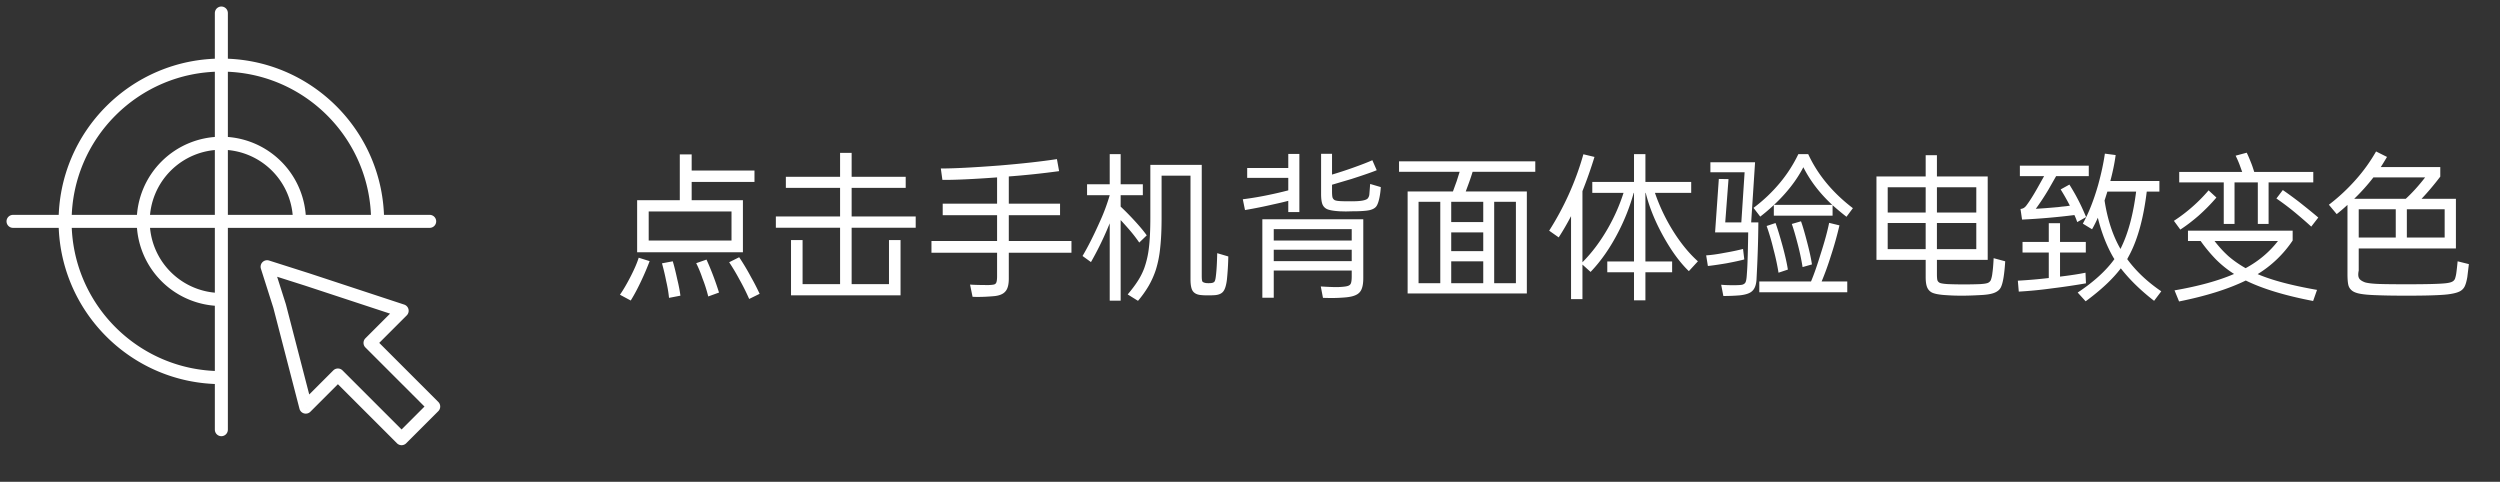 <svg width="192" height="37" viewBox="0 0 192 37" fill="none" xmlns="http://www.w3.org/2000/svg"><rect x="0" y="0" width="192" height="37" fill="#333333" stroke="none"/><path d="M17 22.5a5.5 5.5 0 01-5.5-5.5h-1a6.5 6.5 0 006.5 6.5v-1zM11.5 17a5.5 5.5 0 015.5-5.5v-1a6.5 6.5 0 00-6.5 6.5h1zm5.5-5.5a5.5 5.5 0 015.5 5.5h1a6.5 6.5 0 00-6.5-6.5v1zm0 17c-6.351 0-11.5-5.149-11.5-11.5h-1c0 6.904 5.596 12.5 12.5 12.5v-1zM5.5 17c0-6.351 5.149-11.5 11.5-11.5v-1C10.096 4.5 4.5 10.096 4.5 17h1zM17 5.5c6.351 0 11.5 5.149 11.5 11.5h1c0-6.904-5.596-12.5-12.5-12.5v1zm4.473 18l.484-.125-.004-.014-.004-.013-.476.152zm2.011 7.768l-.484.125a.5.5 0 00.838.228l-.354-.353zm2.467-2.467l.354-.354a.5.5 0 00-.707 0l.353.354zm4.89 4.89l-.354.353a.5.5 0 00.708 0l-.354-.354zm2.467-2.468l.354.354a.5.5 0 000-.707l-.354.353zm-4.89-4.89l-.353-.353a.5.5 0 000 .707l.353-.353zm2.467-2.466l.354.353a.5.5 0 00-.197-.828l-.157.475zm-7.356-2.423l.156-.475-.005-.002-.151.477zm-3.015-.959l.152-.476a.5.5 0 00-.628.628l.476-.152zm.475 3.14L23 31.393l.968-.25-2.011-7.768-.968.25zm2.849 7.996l2.467-2.467-.707-.707-2.467 2.467.707.707zm1.76-2.467l4.89 4.89.707-.707-4.89-4.89-.707.707zm5.597 4.89l2.467-2.467-.707-.707-2.467 2.467.707.707zm2.467-3.174l-4.89-4.89-.707.707 4.89 4.89.707-.707zm-4.89-4.183l2.467-2.467-.707-.707-2.467 2.467.707.707zm2.27-3.295l-7.357-2.423-.313.95 7.357 2.423.313-.95zm-7.362-2.424l-3.014-.959-.303.953 3.014.959.303-.953zm-3.642-.331l.958 3.014.953-.303-.958-3.014-.953.303z" fill="#fff"/><path d="M1 17h32M17 1v32" stroke="#fff" stroke-linecap="round"/><path d="M53.12 15.376h3.936v3.996h-8.124v-3.996h3.276V11.86h.912v1.236h4.824v.876H53.12v1.404zm-3.3 3.096h6.36V16.24h-6.36v2.232zm7.872 2.832c.224.392.44.812.648 1.26l-.804.396a16.559 16.559 0 00-.756-1.512A16.266 16.266 0 0056 20.14l.768-.384c.328.488.636 1.004.924 1.548zm-9.228-.132c.28-.552.476-1.012.588-1.38l.84.264c-.192.504-.392.976-.6 1.416-.288.624-.572 1.16-.852 1.608l-.828-.444c.272-.392.556-.88.852-1.464zm5.796-1.236a22.355 22.355 0 01.96 2.532l-.828.3c-.12-.488-.268-.952-.444-1.392a8.706 8.706 0 00-.48-1.164l.792-.276zm-2.592.132c.104.336.22.8.348 1.392.112.456.192.872.24 1.248l-.876.168c-.04-.408-.112-.836-.216-1.284a17.89 17.89 0 00-.324-1.368l.828-.156zm18.658-3.444v.864h-4.92v4.332h2.868v-3.384h.888v4.248H60.75v-4.248h.888v3.384h2.88v-4.332h-4.932v-.864h4.932v-2.196h-4.164v-.852h4.164V11.74h.888v1.836h4.152v.852h-4.152v2.196h4.92zm11.962 1.884v.9h-4.812V21.4c0 .464-.088.792-.264.984-.168.2-.456.32-.864.36-.456.04-.868.06-1.236.06-.192 0-.332-.004-.42-.012l-.192-.936c.328.024.808.036 1.44.036.2-.008.34-.024.42-.048a.254.254 0 00.168-.18c.032-.096.048-.248.048-.456v-1.8h-5.04v-.9h5.04v-1.98H72.4v-.888h4.176v-2.016c-1.864.136-3.264.2-4.2.192l-.12-.876c1 0 2.496-.076 4.488-.228 1.744-.144 3.22-.308 4.428-.492l.168.924a64.36 64.36 0 01-3.864.408v2.088h3.936v.888h-3.936v1.98h4.812zm4.414-.9a29.923 29.923 0 00-.636-.708v6.192h-.84v-5.94l-.216.516a24.279 24.279 0 01-1.224 2.46l-.648-.468c.424-.712.884-1.628 1.38-2.748.272-.6.508-1.24.708-1.92h-1.74v-.84h1.74v-2.316h.84v2.316h1.704v.84h-1.704v.876c.376.352.764.748 1.164 1.188.376.416.656.756.84 1.02l-.576.552c-.248-.36-.512-.7-.792-1.02zm7.632 2.088a20.852 20.852 0 01-.108 1.788c-.056.456-.156.764-.3.924-.136.16-.364.248-.684.264a6.986 6.986 0 01-.468.012c-.232 0-.412-.008-.54-.024-.288-.024-.496-.124-.624-.3-.12-.168-.18-.472-.18-.912v-7.956h-2.22v3.228c0 .904-.036 1.676-.108 2.316a8.224 8.224 0 01-.336 1.692 6.642 6.642 0 01-.54 1.212 8.107 8.107 0 01-.828 1.164l-.792-.492c.312-.368.568-.708.768-1.02.208-.32.376-.652.504-.996a7.01 7.01 0 00.36-1.584c.072-.608.108-1.372.108-2.292v-4.056h3.948v8.52c0 .224.016.368.048.432.04.056.128.096.264.12.048.008.116.012.204.012.096 0 .172-.004.228-.012.12-.016.2-.056.24-.12.048-.072.084-.232.108-.48.048-.384.08-.948.096-1.692l.852.252zm11.71-5.328a5.29 5.29 0 01-.072.648c-.064.376-.148.644-.252.804-.096.152-.28.26-.552.324-.272.056-.716.084-1.332.084l-.48.012-.456-.012c-.416-.024-.724-.072-.924-.144a.693.693 0 01-.408-.384c-.072-.176-.108-.444-.108-.804v-3.084h.84v1.596a31.186 31.186 0 001.548-.504c.72-.256 1.236-.456 1.548-.6l.336.768c-.344.144-.988.368-1.932.672l-1.5.444v.516c0 .208.012.36.036.456a.371.371 0 00.18.216c.096.04.252.064.468.072.144.008.404.012.78.012.408 0 .708-.02.9-.06.2-.04.328-.096.384-.168a.575.575 0 00.12-.324c.008-.088.028-.348.06-.78l.816.24zm-7.104 1.056c-.296.08-.704.176-1.224.288-.648.152-1.348.292-2.1.42l-.168-.828c.696-.088 1.38-.204 2.052-.348.432-.088.912-.2 1.44-.336v-.96h-3.156v-.756h3.156v-1.08h.852v4.464h-.852v-.864zm-1.992 7.44V16.84h7.752v4.524c0 .344-.04.616-.12.816a.813.813 0 01-.408.456c-.192.104-.472.172-.84.204a12.78 12.78 0 01-1.152.048l-.576-.012-.168-.876c.512.032.896.048 1.152.048.184 0 .316-.004.396-.012.264-.016.448-.044.552-.084.112-.04.184-.108.216-.204.04-.104.06-.28.06-.528v-.444h-5.988v2.088h-.876zm6.864-4.392v-.876h-5.988v.876h5.988zm-5.988.708v.876h5.988v-.876h-5.988zm15.274-5.988c-.088.288-.18.564-.276.828l-.252.684h4.692v7.836h-9.156v-7.836h3.48l.288-.792.228-.72h-4.656v-.804h10.464v.804h-4.812zm-2.484 2.304h-1.668v6.252h1.668v-6.252zm.84 1.56h2.46v-1.56h-2.46v1.56zm3.3 4.692h1.668v-6.252h-1.668v6.252zm-3.3-2.46h2.46v-1.44h-2.46v1.44zm2.46.78h-2.46v1.68h2.46v-1.68zm14.602-2.292c.592.936 1.22 1.7 1.884 2.292l-.696.756c-.616-.592-1.208-1.376-1.776-2.352-.728-1.248-1.24-2.468-1.536-3.66h-.024v5.268h2.052v.828h-2.052v2.16h-.876v-2.16h-2.052v-.828h2.052v-5.268h-.024a15.608 15.608 0 01-1.176 3c-.624 1.216-1.336 2.24-2.136 3.072l-.624-.564v2.652h-.876V16.6c-.304.584-.62 1.128-.948 1.632l-.732-.516a22.236 22.236 0 001.488-2.748 22.005 22.005 0 001.14-3.12l.852.204c-.272.888-.58 1.764-.924 2.628v5.46c.728-.728 1.384-1.604 1.968-2.628.488-.856.884-1.756 1.188-2.7h-2.4v-.84h3.204v-2.136h.876v2.136h3.516v.84H127.1a14.18 14.18 0 001.416 2.964zm6.154-1.812a11.819 11.819 0 002.016-1.908c.568-.68 1.044-1.42 1.428-2.22h.756c.728 1.576 1.872 2.96 3.432 4.152l-.492.66a19.99 19.99 0 01-1.068-.888v.804h-4.512v-.816c-.352.328-.7.624-1.044.888l-.516-.672zm.12-3.504l-.3 4.62h.552a85.892 85.892 0 01-.072 2.904c-.008.232-.032.74-.072 1.524-.032.392-.14.672-.324.84-.176.176-.504.288-.984.336-.384.032-.796.048-1.236.048l-.168-.864c.24.024.552.036.936.036.328 0 .552-.012.672-.036.128-.032.216-.096.264-.192.048-.104.08-.292.096-.564.032-.408.052-.792.06-1.152.016-.352.032-1.056.048-2.112h-2.544l.288-4.104.744.012-.252 3.324h1.236l.252-3.852h-2.628v-.768h3.432zm3.708.384c-.528 1.016-1.28 1.98-2.256 2.892h4.476c-.952-.88-1.692-1.844-2.22-2.892zm-.18 4.152c.128.352.288.9.48 1.644.176.672.296 1.228.36 1.668l-.72.204a18.205 18.205 0 00-.348-1.668c-.192-.744-.352-1.292-.48-1.644l.708-.204zm2.28 2.7a21.646 21.646 0 01-.696 1.92h1.968v.828h-6.756v-.828h3.972c.216-.504.464-1.212.744-2.124.304-.944.52-1.736.648-2.376l.792.192a27.202 27.202 0 01-.672 2.388zm-4.236-2.568c.144.392.324.98.54 1.764.192.704.328 1.308.408 1.812l-.72.24a17.412 17.412 0 00-.384-1.788 17.637 17.637 0 00-.528-1.8l.684-.228zm-2.4 2.796c-.32.088-.78.188-1.38.3-.624.104-1.096.172-1.416.204l-.132-.816c.392-.024.856-.088 1.392-.192.52-.088 1-.188 1.44-.3l.096.804zm20.038.144c-.024.432-.064.832-.12 1.2-.056.36-.128.628-.216.804-.088.176-.248.312-.48.408-.224.096-.572.156-1.044.18-.56.032-1.052.048-1.476.048-.416 0-.792-.012-1.128-.036-.464-.024-.812-.076-1.044-.156a.771.771 0 01-.468-.408c-.088-.184-.132-.46-.132-.828v-1.32h-3.78v-6.408h3.78V11.92h.864v1.632h3.9v6.408h-3.9v1.08c0 .224.012.384.036.48a.36.36 0 00.216.216c.12.04.32.068.6.084a32.16 32.16 0 002.46 0c.272-.016.464-.044.576-.084a.445.445 0 00.252-.228 2.2 2.2 0 00.12-.54c.04-.264.072-.644.096-1.14l.888.24zm-6.108-3.744V14.38h-2.916v1.944h2.916zm3.888 0V14.38h-3.024v1.944h3.024zm-6.804.804v2.004h2.916v-2.004h-2.916zm3.78 0v2.004h3.024v-2.004h-3.024zM163.37 19.9c.672.92 1.544 1.744 2.616 2.472l-.552.732c-1.032-.8-1.884-1.632-2.556-2.496-.616.816-1.516 1.66-2.7 2.532l-.612-.672c1.232-.816 2.172-1.672 2.82-2.568l-.084-.132c-.512-.888-.908-1.904-1.188-3.048a9.055 9.055 0 01-.444.888l-.708-.432c.448-.808.84-1.8 1.176-2.976.24-.872.412-1.672.516-2.4l.828.108c-.08.608-.216 1.272-.408 1.992h3.768v.816h-.972c-.24 1.984-.668 3.576-1.284 4.776l-.216.408zm-6.384-6.372h-1.86v-.804h5.292v.804h-2.508l-.588 1.032a18.8 18.8 0 01-.972 1.476c.44-.024 1.016-.068 1.728-.132l.288-.036c.208-.016.408-.04.6-.072a16.17 16.17 0 00-.708-1.248l.672-.372c.264.424.476.792.636 1.104.2.376.416.84.648 1.392l-.684.384a4.557 4.557 0 00-.216-.54 52.053 52.053 0 01-4.02.348l-.12-.816a.6.6 0 00.264-.084.813.813 0 00.204-.204c.24-.32.52-.764.84-1.332l.504-.9zm4.644 1.872c.224 1.456.632 2.696 1.224 3.72l.084-.18c.528-1.104.9-2.512 1.116-4.224h-2.208l-.06.192-.156.492zm-1.428 6.36a53.33 53.33 0 01-2.592.384 32.15 32.15 0 01-2.568.252l-.072-.84a37.267 37.267 0 002.376-.204v-1.956h-2.016v-.816h2.016v-1.44h.864v1.44h1.98v.816h-1.98v1.848c.8-.096 1.452-.196 1.956-.3l.036.816zm10.582-4.56v-3.192h-3.42v-.804h4.836l-.204-.564a7.922 7.922 0 00-.3-.684l.852-.228c.096.192.208.452.336.78.056.128.136.36.24.696h4.536v.804h-3.432V17.2h-.828v-3.192h-1.788V17.2h-.828zm4.536-2.604c.352.24.764.54 1.236.9.688.544 1.184.948 1.488 1.212l-.54.696a33.276 33.276 0 00-1.464-1.26 20.798 20.798 0 00-1.212-.9l.492-.648zm-6.468 1.968c-.48.416-.948.772-1.404 1.068l-.492-.672a12.18 12.18 0 001.476-1.128c.416-.368.812-.772 1.188-1.212l.6.552c-.416.488-.872.952-1.368 1.392zm7.224 1.908a8.7 8.7 0 01-2.688 2.58c1.072.464 2.592.868 4.56 1.212l-.3.852c-2.168-.416-3.892-.94-5.172-1.572-1.344.656-3.052 1.192-5.124 1.608l-.348-.852c1.848-.32 3.372-.74 4.572-1.26a8.192 8.192 0 01-1.38-1.104 12.088 12.088 0 01-1.188-1.428h-.972v-.792h8.04v.756zm-6 .036c.336.44.696.832 1.08 1.176.392.336.828.64 1.308.912 1-.544 1.828-1.24 2.484-2.088h-4.872zm19.534 1.776l-.12.996c-.056.328-.128.576-.216.744a.854.854 0 01-.432.384c-.192.088-.488.156-.888.204-.576.064-1.604.096-3.084.096-.992 0-1.764-.012-2.316-.036-.552-.016-.98-.052-1.284-.108-.304-.056-.524-.144-.66-.264a.768.768 0 01-.264-.444c-.04-.184-.06-.46-.06-.828v-5.292c-.296.272-.572.508-.828.708l-.6-.72a14.533 14.533 0 002.052-1.908 12.709 12.709 0 001.572-2.184l.84.42c-.208.352-.368.612-.48.78h4.572v.732c-.488.64-.968 1.208-1.44 1.704h2.64v3.816h-7.464v1.704a1.334 1.334 0 00-.036.3c0 .152.04.272.12.36.08.088.216.168.408.24.24.064.588.104 1.044.12.464.016 1.184.024 2.16.024 1.472 0 2.448-.024 2.928-.072.248-.024.428-.064.54-.12a.451.451 0 00.228-.228 2.43 2.43 0 00.108-.48c.024-.168.056-.456.096-.864l.864.216zm-7.332-6.66a15.1 15.1 0 01-1.476 1.644h3.96c.504-.464 1-1.012 1.488-1.644h-3.972zm-1.128 2.448v2.172h2.844v-2.172h-2.844zm3.696 2.172h2.904v-2.172h-2.904v2.172z" fill="#fff"/></svg>